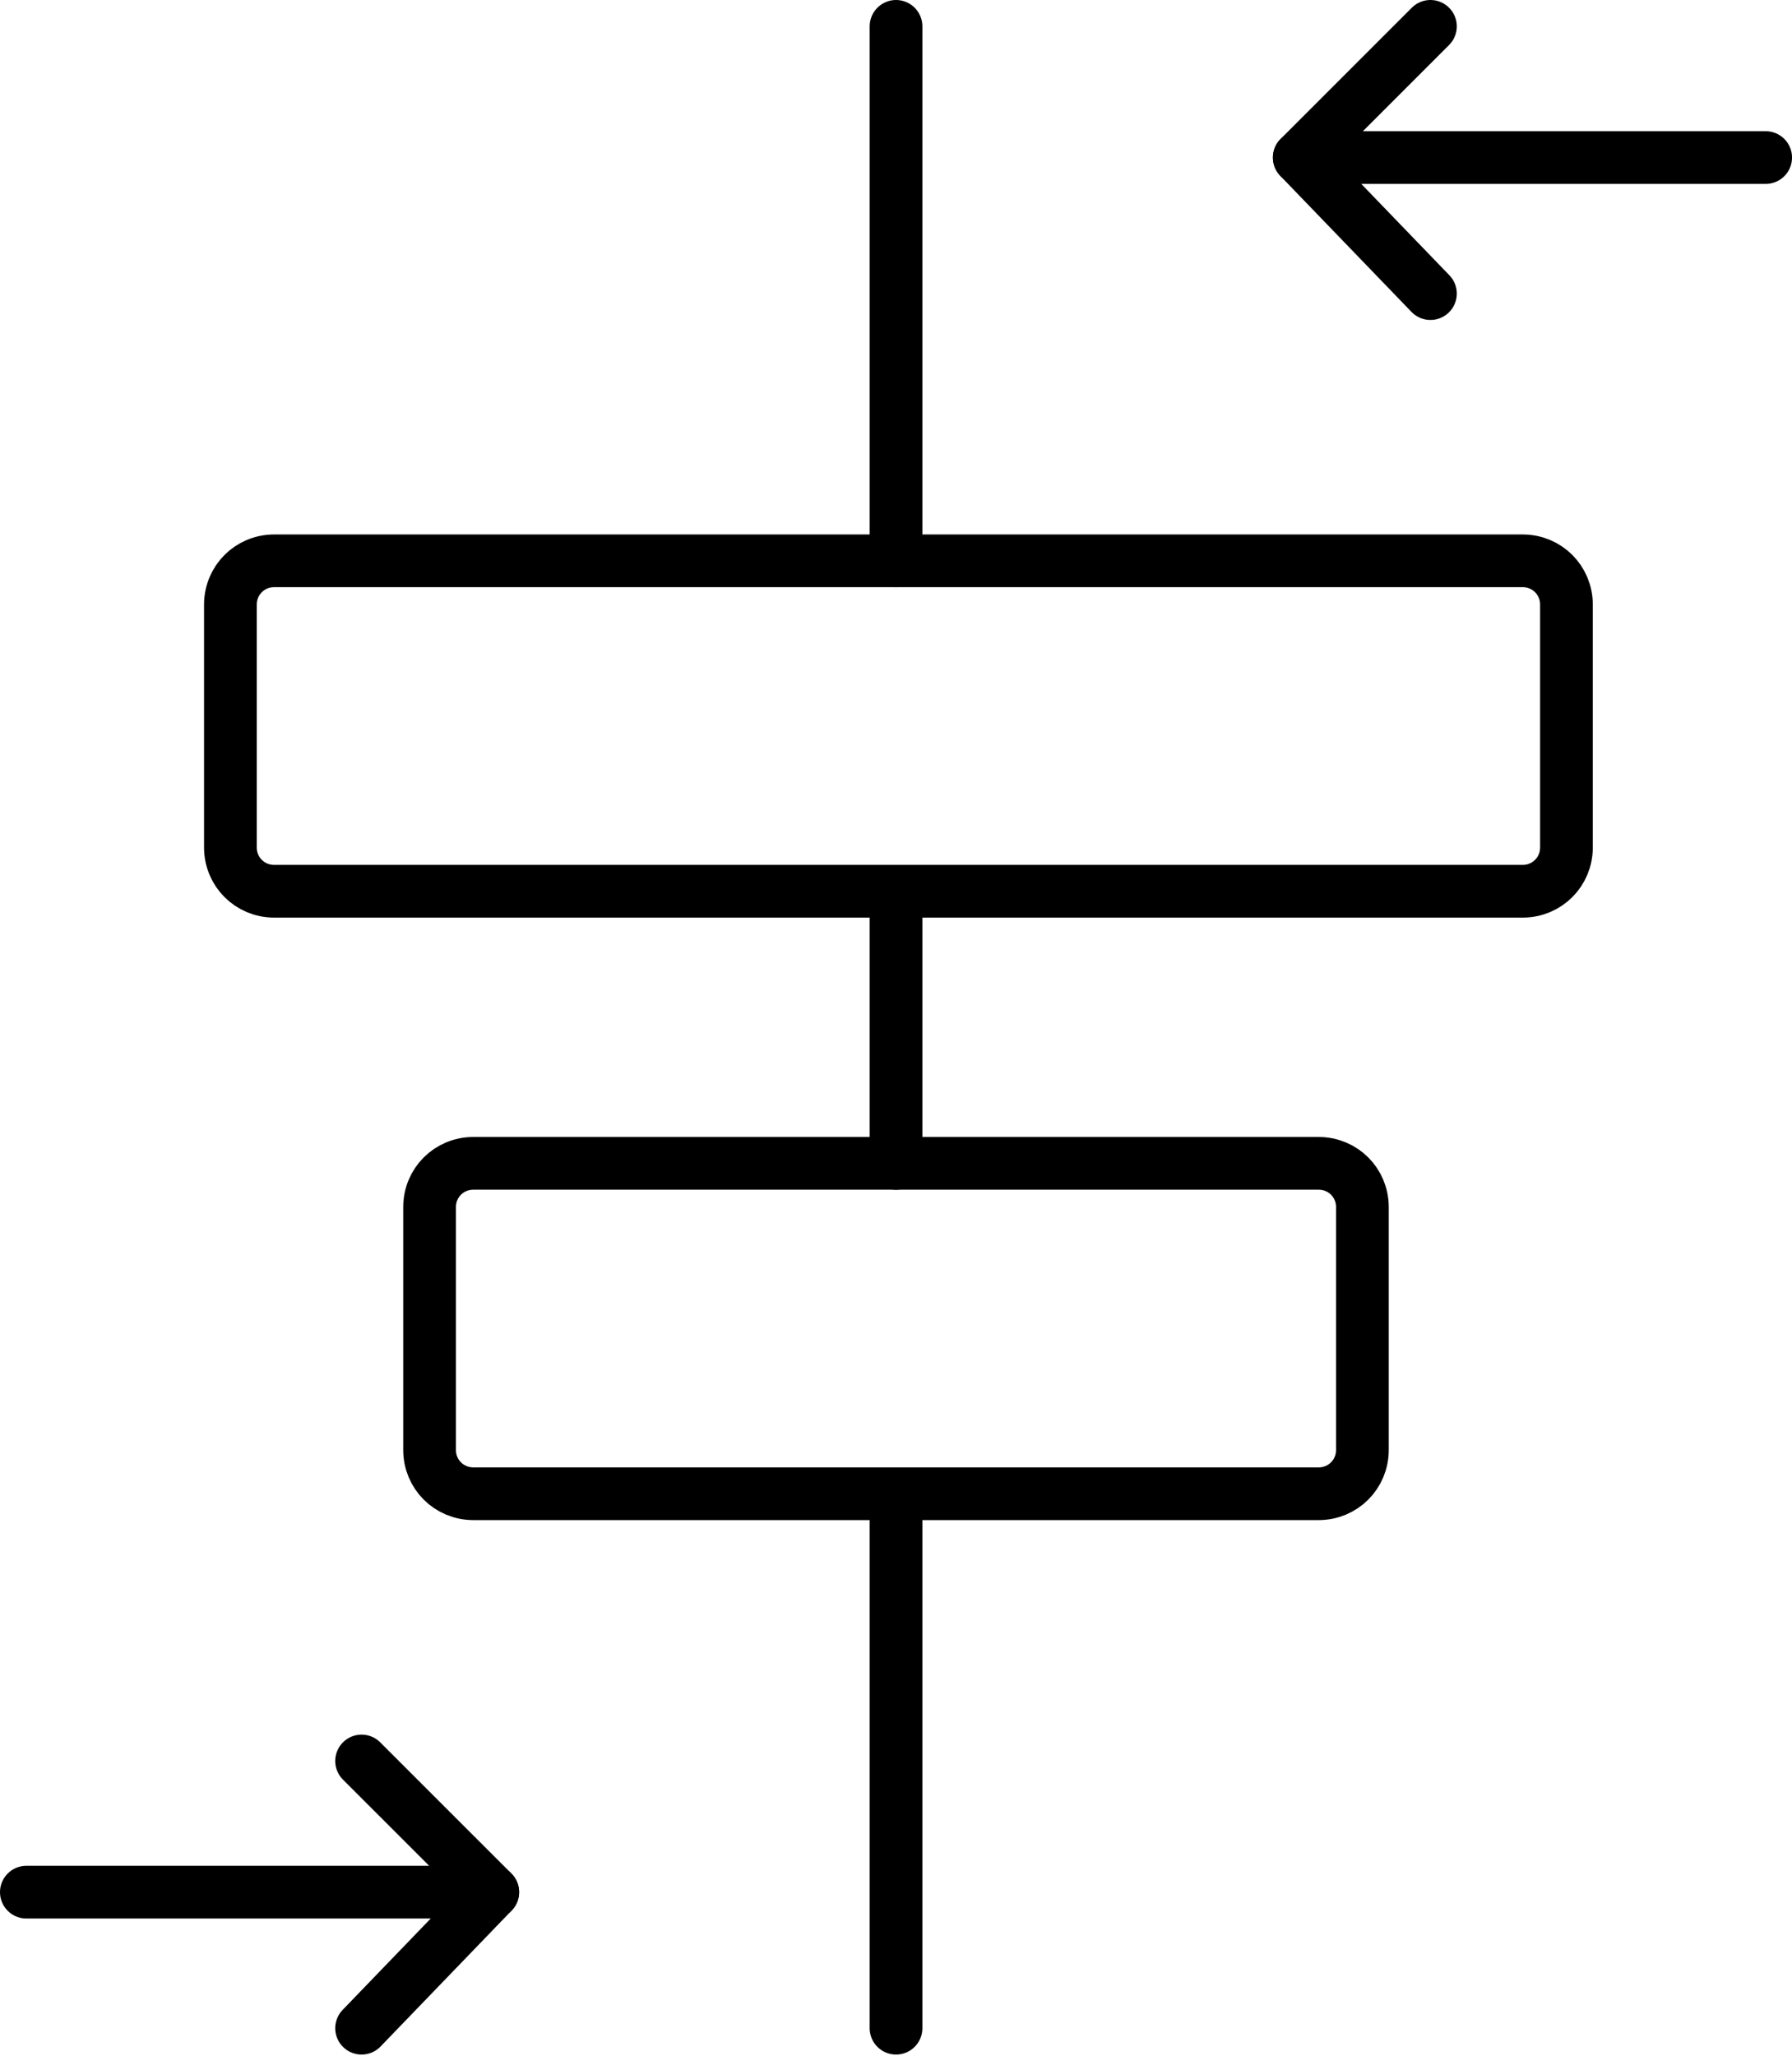<svg xmlns="http://www.w3.org/2000/svg" width="68" height="78" viewBox="0 0 68 78" fill="none"><path d="M54.28 11.14L49.302 5.978H67.001" stroke="black" stroke-width="2" stroke-linecap="round" stroke-linejoin="round"></path><path d="M54.28 1L49.302 5.978" stroke="black" stroke-width="2" stroke-linecap="round" stroke-linejoin="round"></path><path d="M13.721 76.955L18.698 71.793H1" stroke="black" stroke-width="2" stroke-linecap="round" stroke-linejoin="round"></path><path d="M13.721 66.816L18.699 71.793" stroke="black" stroke-width="2" stroke-linecap="round" stroke-linejoin="round"></path><path d="M59.441 32.156C59.441 33.078 58.704 33.816 57.782 33.816H10.402C9.481 33.816 8.743 33.078 8.743 32.156V22.939C8.743 22.017 9.481 21.279 10.402 21.279H57.782C58.704 21.279 59.441 22.017 59.441 22.939V32.156Z" stroke="black" stroke-width="2" stroke-linecap="round" stroke-linejoin="round"></path><path d="M51.698 55.017C51.698 55.938 50.961 56.676 50.039 56.676H17.96C17.039 56.676 16.301 55.938 16.301 55.017V45.799C16.301 44.877 17.039 44.14 17.96 44.14H50.039C50.961 44.14 51.698 44.877 51.698 45.799V55.017Z" stroke="black" stroke-width="2" stroke-linecap="round" stroke-linejoin="round"></path><path d="M34.001 56.676V76.955" stroke="black" stroke-width="2" stroke-linecap="round" stroke-linejoin="round"></path><path d="M34.001 34V44.14" stroke="black" stroke-width="2" stroke-linecap="round" stroke-linejoin="round"></path><path d="M34.001 1V21.279" stroke="black" stroke-width="2" stroke-linecap="round" stroke-linejoin="round"></path></svg>